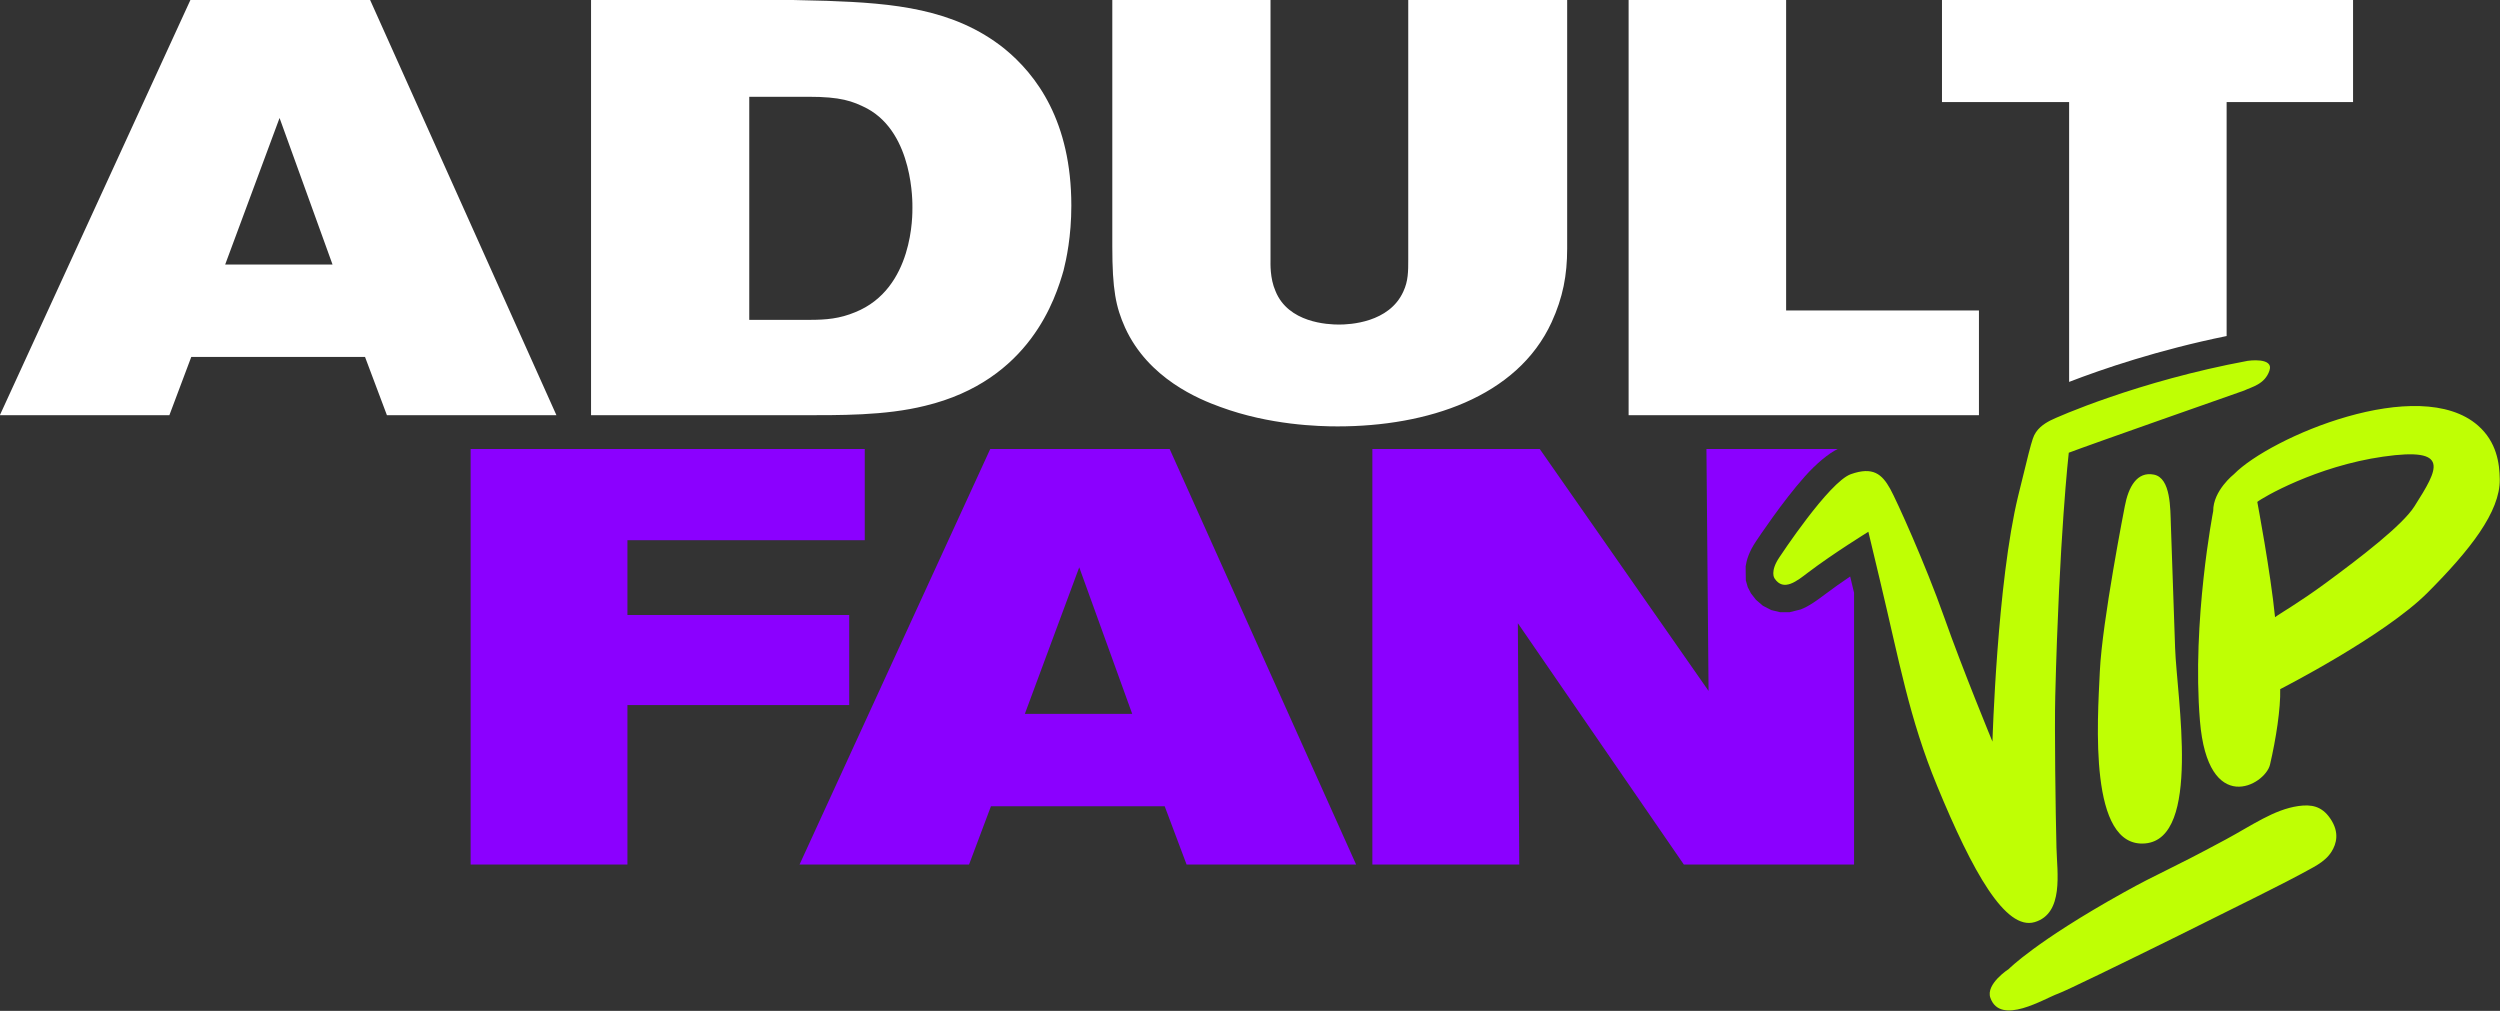 <?xml version="1.0" encoding="UTF-8" standalone="no"?>
<!DOCTYPE svg PUBLIC "-//W3C//DTD SVG 1.1//EN" "http://www.w3.org/Graphics/SVG/1.1/DTD/svg11.dtd">
<svg width="100%" height="100%" viewBox="0 0 1563 632" version="1.1" xmlns="http://www.w3.org/2000/svg" xmlns:xlink="http://www.w3.org/1999/xlink" xml:space="preserve" xmlns:serif="http://www.serif.com/" style="fill-rule:evenodd;clip-rule:evenodd;stroke-linejoin:round;stroke-miterlimit:2;">
    <rect x="0" y="0" width="1563" height="632" fill="#333333" stroke="none"/>
    <g transform="matrix(1,0,0,1,2083.95,-763.406)">
        <g transform="matrix(1,0,0,1,-2335,0)">
            <g transform="matrix(1.404,0,0,1.404,2.129,-619.483)">
                <g transform="matrix(5.242,0,0,5.242,-1477.95,-3095.28)">
                    <path d="M473.265,828.73L473.265,851.817L458.805,851.817L444.705,831.317L444.825,851.817L432.345,851.817L432.345,816.517L446.565,816.517L460.905,837.067L460.725,816.517L471.876,816.517C471.102,816.897 470.075,817.734 469.077,818.855C467.191,820.972 465.125,824.075 464.942,824.35L464.94,824.353C464.337,825.242 464.132,825.963 464.055,826.486L464.07,827.674L464.232,828.248L464.51,828.789L464.516,828.792L464.934,829.329L465.519,829.831L466.231,830.2L466.992,830.383L467.782,830.383L468.731,830.147C469.416,829.887 470.148,829.358 470.774,828.882C471.454,828.367 472.216,827.832 472.934,827.346L473.135,828.188C473.179,828.37 473.222,828.551 473.265,828.73ZM389.225,824.267L369.065,824.267L369.065,830.617L387.905,830.617L387.905,838.267L369.065,838.267L369.065,851.817L355.745,851.817L355.745,816.517L389.225,816.517L389.225,824.267ZM430.965,851.817L416.565,851.817L414.705,846.867L399.945,846.867L398.085,851.817L383.685,851.817L399.885,816.517L415.125,816.517L430.965,851.817ZM411.945,839.017L407.445,826.567L402.825,839.017L411.945,839.017Z" style="fill:rgb(139,0,255);"/>
                </g>
                <g transform="matrix(5.242,0,0,5.242,-1673.43,-3295.37)">
                    <g id="Layer1">
                        <path d="M528.825,848.988L528.825,825.217L518.025,825.217L518.025,816.517L552.945,816.517L552.945,825.217L542.205,825.217L542.205,845.092C536.427,846.266 531.644,847.898 528.825,848.988ZM400.325,851.817L385.925,851.817L384.065,846.867L369.305,846.867L367.445,851.817L353.045,851.817L369.245,816.517L384.485,816.517L400.325,851.817ZM381.305,839.017L376.805,826.567L372.185,839.017L381.305,839.017ZM444.065,834.017C444.065,836.617 443.645,838.567 443.405,839.517C442.745,841.817 440.585,848.867 431.645,851.017C428.225,851.867 424.385,851.817 420.905,851.817L403.265,851.817L403.265,816.517L417.665,816.517C419.525,816.517 421.445,816.567 423.305,816.617C428.945,816.817 434.105,817.267 438.365,820.667C441.125,822.917 444.065,826.867 444.065,834.017ZM430.565,834.167C430.565,833.867 430.685,827.917 426.725,825.767C425.465,825.117 424.445,824.767 421.745,824.767L416.705,824.767L416.705,843.717L421.805,843.717C423.245,843.717 424.385,843.617 425.705,843.067C430.685,841.067 430.565,834.717 430.565,834.167ZM486.185,837.667C486.185,839.917 485.825,841.817 484.865,843.917C481.925,850.317 474.245,852.767 466.685,852.767C465.125,852.767 460.925,852.667 456.725,851.117C454.925,850.467 450.605,848.717 448.625,844.367C447.845,842.617 447.545,841.167 447.545,837.467L447.545,816.517L460.985,816.517L460.985,838.567C460.985,838.917 460.925,840.167 461.405,841.267C462.485,843.967 465.845,844.117 466.805,844.117C467.705,844.117 471.065,843.967 472.265,841.317C472.685,840.417 472.685,839.617 472.685,838.567L472.685,816.517L486.185,816.517L486.185,837.667ZM521.165,851.817L491.405,851.817L491.405,816.517L504.785,816.517L504.785,842.917L521.165,842.917L521.165,851.817Z" style="fill:white;"/>
                    </g>
                </g>
            </g>
            <path d="M1363.59,1111.73C1363.59,1111.73 1394.54,1064.65 1408.25,1059.84C1421.95,1055.02 1427.63,1059.73 1432.78,1068.99C1436.76,1076.15 1454.72,1115.83 1466.49,1149.1C1478.25,1182.38 1496.73,1227.06 1496.73,1227.06C1496.73,1227.06 1499.63,1127.55 1512.83,1073.34C1519.49,1046.01 1520.4,1042.57 1521.93,1037.78C1523.93,1031.51 1528.97,1028.36 1532.93,1026.29C1536.88,1024.22 1587.97,1001.67 1656.32,989C1656.32,989 1672.8,986.527 1669.92,995.093C1667.01,1003.76 1658.74,1005.32 1654.09,1007.58C1654.09,1007.58 1555.36,1042.21 1544.45,1046.45C1544.45,1046.45 1538.47,1098.4 1535.99,1198.86C1535.5,1219.1 1536.17,1270.39 1536.75,1293.27C1537.15,1309.03 1541.46,1334.43 1523.16,1339.9C1504.92,1345.35 1484.37,1308.69 1462.09,1254.64C1444.62,1212.26 1438.61,1177.27 1426.38,1126.15L1419.15,1095.87C1419.15,1095.87 1397.31,1109.32 1381.4,1121.39C1374.64,1126.53 1366.09,1133.67 1360.44,1124.94C1360.44,1124.94 1357.47,1120.69 1363.59,1111.73ZM1579.46,1080C1581.7,1067.88 1587.1,1057.99 1597.71,1060.14C1608.32,1062.3 1607.9,1081.3 1608.29,1091.86C1608.96,1110.08 1609.35,1123.82 1610.93,1168.64C1612.02,1199.56 1627.37,1287.63 1592.25,1290.71C1556.7,1293.84 1562.41,1214.19 1563.87,1183.05C1565.32,1151.91 1579.46,1080 1579.46,1080ZM1634.75,1082.9C1634.65,1070.11 1647.73,1059.85 1647.73,1059.85C1670.4,1036.74 1763.35,997.072 1800.31,1029.47C1811.98,1039.71 1813.77,1053.03 1813.9,1063.11C1814.17,1083.41 1795.25,1107.4 1768.77,1133.94C1741.68,1161.09 1676.63,1194.26 1676.63,1194.26C1676.94,1206.39 1674.02,1225.33 1670.26,1241.46C1667.28,1254.25 1631.38,1274.4 1626.44,1213.96C1621.36,1151.72 1634.75,1082.9 1634.75,1082.9ZM1662.31,1077.2C1662.31,1077.2 1670.63,1121.24 1673.41,1149.28C1676,1147.23 1688.38,1140.21 1704.85,1128.1C1727,1111.81 1753.06,1091.8 1760.54,1080C1775.65,1056.2 1783.34,1042.84 1741.04,1048.89C1698.98,1054.91 1665.3,1074.67 1662.31,1077.2ZM1506.97,1369.19C1506.97,1369.19 1523.69,1352.05 1578.58,1321.49C1601.62,1308.66 1605.12,1308.46 1642.75,1288.17C1658.91,1279.46 1672.82,1269.47 1688.03,1267.34C1696.1,1266.21 1702.57,1267.32 1707.91,1275.1C1713.9,1283.83 1711.78,1290.95 1708.74,1295.85C1704.38,1302.87 1696.08,1306.12 1689.77,1309.76C1679.07,1315.94 1546.56,1381.54 1537.89,1384.59C1529.22,1387.64 1501.7,1405 1495.43,1387.24C1492.37,1378.56 1506.97,1369.19 1506.97,1369.19Z" style="fill:rgb(191,255,4);"/>
        </g>
    </g>
</svg>

